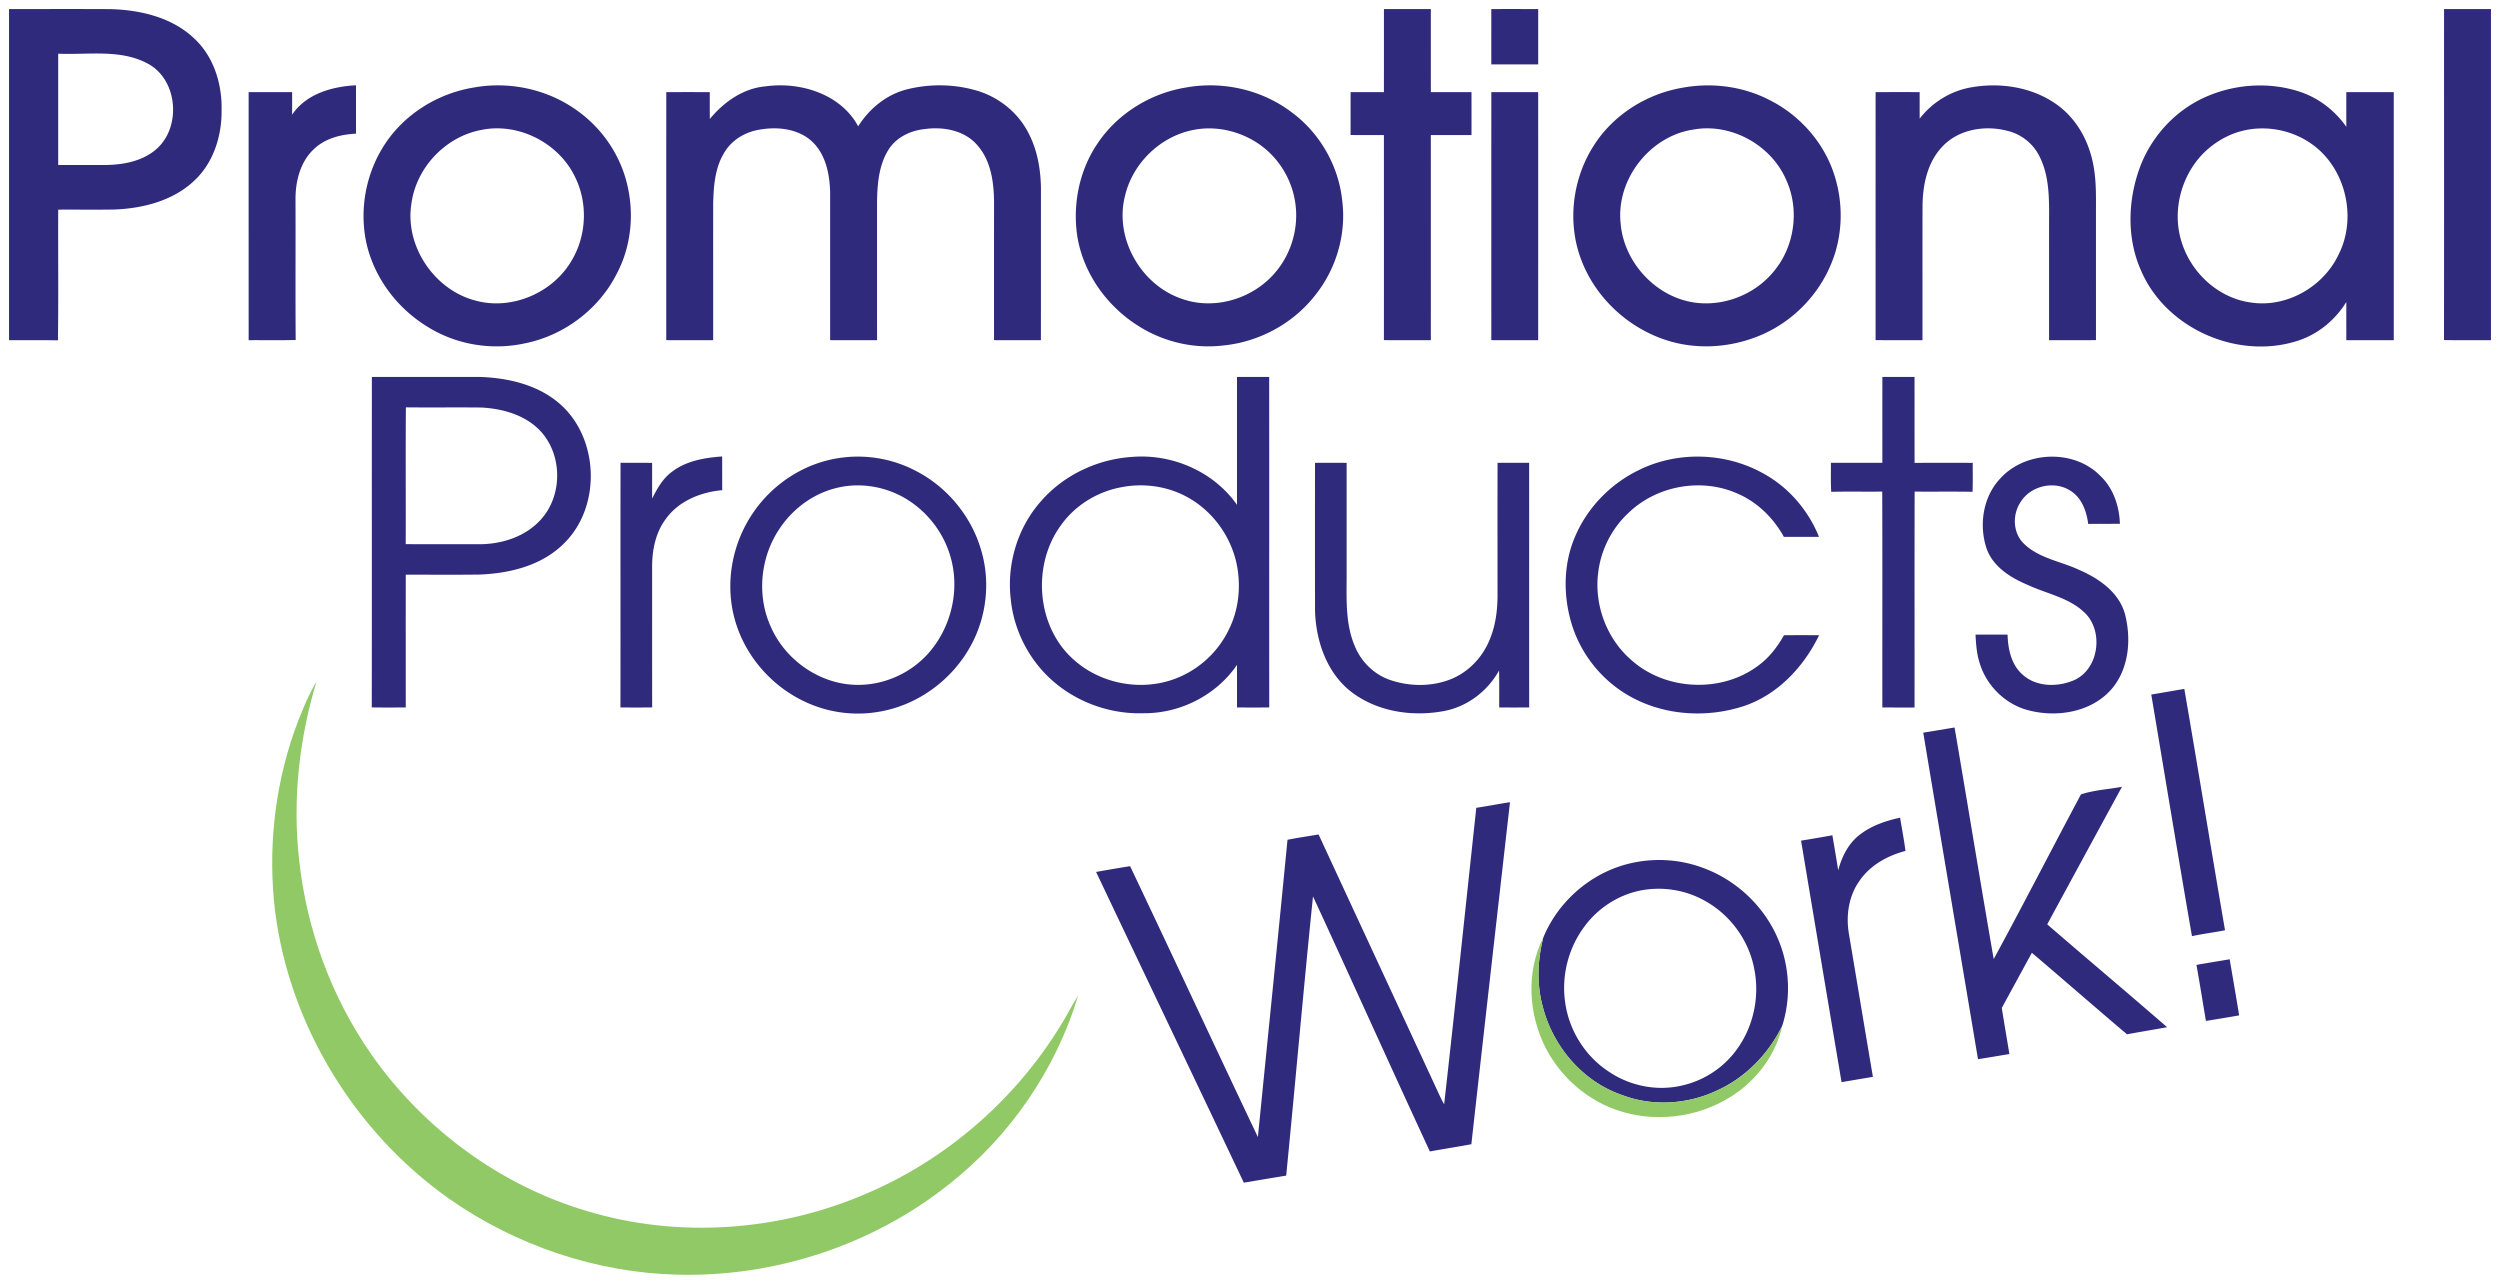 <svg viewBox="0 0 1106 568" xmlns="http://www.w3.org/2000/svg"><path d="M4 4c15.03.02 30.06-.05 45.09.04 13.17.39 27.12 3.68 36.89 13.04 8.67 8.06 12.34 20.26 12.05 31.86.09 11.32-3.63 23.12-12.08 30.98-9.33 8.84-22.48 12.23-35.03 12.76-8.38.16-16.78.01-25.17.07-.08 19.28.14 38.55-.11 57.82-7.21-.15-14.43-.03-21.64-.07V4m21.75 19.75c-.01 16.42 0 32.83 0 49.25 7.09-.01 14.19.02 21.28-.01 7.54-.14 15.51-1.61 21.52-6.49 11.94-9.58 10.39-31.49-3.53-38.54-12.08-6.31-26.2-3.61-39.27-4.21Zm586.5-19.74C619.16 3.99 626.08 4 633 4c.01 12.25-.02 24.5.01 36.75h17.98c.01 6.34.02 12.67 0 19-6 0-11.99-.01-17.99 0-.01 30.25.01 60.5 0 90.75-6.92-.01-13.84.02-20.76-.02.03-30.24.01-60.49 0-90.73-4.92-.02-9.84.02-14.75-.02.02-6.33-.01-12.65.02-18.98 4.91-.01 9.82 0 14.73 0 .02-12.25.01-24.49.01-36.74Zm47.5-.01c6.92-.01 13.83 0 20.75 0v24.5c-6.92 0-13.83.01-20.75-.01-.01-8.16 0-16.32 0-24.49Zm421.5.01c6.91-.02 13.83-.01 20.75-.01v146.5c-6.93-.02-13.86.07-20.78-.06.08-48.81.01-97.62.03-146.43ZM129.21 50.76c6.21-9.24 17.72-12.5 28.28-13.03.02 7.14.01 14.27 0 21.41-6.67.31-13.65 2.06-18.6 6.8-5.97 5.56-8.15 14.06-8.16 21.98.08 20.83-.08 41.65.08 62.48-6.93.22-13.87.05-20.81.1 0-36.58-.01-73.17 0-109.75 6.42 0 12.83-.01 19.24.01.01 3.33.02 6.67-.03 10Zm80.36-12.03c15.99-2.92 33.13.85 46.23 10.53 10.09 7.31 17.67 18.02 21.06 30.02 3.9 13.71 2.75 28.99-3.93 41.66-7.92 15.84-23.45 27.54-40.8 30.97-14.5 3.17-30.16.63-42.78-7.22-12.89-7.77-22.85-20.48-26.75-35.07-3.8-14.6-1.4-30.68 6.3-43.64 8.57-14.6 24.05-24.56 40.67-27.25m2.9 18.85c-15.56 3.09-28.32 16.68-30.45 32.4-3.04 18.58 9.84 37.97 27.91 42.89 16.23 4.68 34.85-3.27 43.13-17.9 6.42-10.91 7.01-24.98 1.48-36.38-7.19-15.4-25.4-24.67-42.07-21.01Zm101.56-4.94c6.22-7.56 14.85-13.65 24.85-14.46 15.26-2.09 33.14 3.47 40.78 17.71 4.92-7.87 12.62-14.14 21.71-16.39 10.27-2.54 21.28-2.34 31.4.79 9.47 2.97 17.75 9.71 22.24 18.61 3.88 7.4 5.35 15.82 5.5 24.11-.02 22.5 0 44.99-.02 67.49-6.91 0-13.82.01-20.74-.01 0-20.15-.01-40.29.01-60.44 0-9.09-1.25-19.06-7.61-26.06-5.71-6.45-15.08-8.04-23.25-6.86-6.19.67-12.41 3.65-15.79 9.04-4.28 6.77-4.96 15.03-5.11 22.84-.01 20.49 0 40.99 0 61.49-6.92 0-13.84.01-20.75-.01.01-21.82 0-43.64 0-65.45-.21-7.94-1.9-16.62-7.88-22.32-6.09-5.75-15.18-6.76-23.13-5.4-6.13.93-12 4.24-15.39 9.52-4.51 6.8-5.15 15.21-5.34 23.14-.03 20.17.01 40.34-.01 60.52-6.92 0-13.83.01-20.75-.01 0-36.58-.01-73.15.01-109.73 6.41-.02 12.82-.01 19.24-.01 0 3.96-.02 7.93.03 11.89Zm210.5-13.9c16.23-2.97 33.65.88 46.83 10.89 12.55 9.19 20.91 23.82 22.45 39.3 1.85 14.82-2.73 30.23-12.09 41.83-9.78 12.49-24.85 20.56-40.61 22.09-12.99 1.56-26.44-1.61-37.46-8.63-13.88-8.67-24.29-23.16-27.01-39.41-2.18-14 .68-28.87 8.52-40.75 8.77-13.52 23.53-22.71 39.37-25.32m2.97 18.84c-14.44 2.97-26.52 14.84-29.83 29.2-4.7 18.61 7.01 39.22 25.04 45.37 14.77 5.38 32.35-.17 42.07-12.34 6.95-8.53 9.99-20.13 8.1-30.97-1.65-9.98-7.44-19.23-15.77-25-8.5-5.92-19.44-8.44-29.61-6.26Zm217.07-18.81c12.62-2.28 26-.64 37.5 5.11 13.53 6.53 24.43 18.52 29.21 32.82 4.37 13 4.09 27.63-1.29 40.3-5.95 14.33-17.84 26.07-32.27 31.78-13.44 5.38-28.9 6.06-42.54 1.02-16.03-5.81-29.45-18.65-35.55-34.62-6.43-16.57-4.06-36.1 5.57-50.96 8.7-13.62 23.52-22.81 39.37-25.45m4.7 18.53c-19.39 2.8-34.5 22.22-32.29 41.71 1.56 17.95 16.91 33.81 35.04 35.1 12.38.92 25.06-4.53 32.85-14.24 9.11-10.99 11.29-27.2 5.37-40.2-6.63-15.49-24.32-25.31-40.97-22.37Zm122.27-18.56c12.79-2.39 26.8-.41 37.67 7.02 7.67 5.2 13.05 13.33 15.64 22.16 2.3 7.45 2.46 15.32 2.4 23.05-.01 19.84.01 39.68 0 59.52-6.92.02-13.83.01-20.75.01-.01-17.49 0-34.97 0-52.45.05-9.81.27-20.21-4.39-29.15-2.76-5.46-7.96-9.54-13.9-10.98-10.02-2.68-21.93-.75-29.14 7.17-6.45 6.94-8.45 16.72-8.55 25.91-.06 19.83 0 39.67-.02 59.5-6.92 0-13.83.01-20.75-.01 0-36.58-.01-73.16.01-109.73 6.49-.01 12.99-.02 19.48 0 .01 3.91.01 7.83.01 11.74 5.46-7.1 13.48-12.1 22.29-13.76Zm104.32 4.11c12.78-5.63 27.69-6.69 41.03-2.43 8.56 2.67 15.99 8.37 21.12 15.69-.02-5.12-.02-10.24-.01-15.36h20.99c.02 36.58.01 73.17.01 109.75h-21c0-5.64-.01-11.27.01-16.9-4.75 7.71-12.05 13.88-20.64 16.87-26.62 9.17-59.04-4.73-70.17-30.76-6.22-13.9-5.89-30.13-.98-44.37 4.89-14.28 15.79-26.41 29.64-32.49m16.66 14.92c-5.55 1.29-10.73 4-15.1 7.64-11.86 9.8-16.94 26.96-12.29 41.63 4.2 13.69 16.36 24.92 30.72 26.8 15.74 2.39 32.02-6.96 38.74-21.23 8.22-16.22 3.23-38-11.59-48.68-8.64-6.3-20.08-8.6-30.48-6.16ZM659.76 40.76c6.91-.02 13.82-.01 20.73-.01.02 36.58.01 73.17 0 109.75-6.91 0-13.82.01-20.74-.01 0-36.58-.01-73.15.01-109.73ZM164.47 312.95c.08-48.73-.01-97.47.05-146.2 15.83.01 31.67-.01 47.51 0 12.78.38 26.2 3.49 35.97 12.21 17.13 15.33 17.98 45.39 1.47 61.48-9.79 9.81-24.05 13.27-37.49 13.75-10.82.14-21.65.03-32.47.05-.02 19.58-.01 39.16 0 58.74-5.01.02-10.03.06-15.04-.03m15.09-132.74c-.15 20.17 0 40.35-.07 60.52 10.86.05 21.73 0 32.6.03 9.86 0 20.17-3.27 26.97-10.68 10.03-10.73 9.9-29.23-.34-39.77-6.66-6.81-16.41-9.52-25.68-10.02-11.16-.12-22.32.04-33.48-.08Zm367.69-13.45c4.74-.02 9.48-.01 14.23-.01.06 48.74-.01 97.48.03 146.23-4.76.04-9.51.02-14.26.01.01-6.29 0-12.58 0-18.87-9.1 13.4-25.09 21.53-41.24 21.41-14.82.51-29.79-4.84-40.81-14.79-10.15-9.11-16.71-22.09-18.04-35.66-1.84-15.51 3.02-31.77 13.47-43.45 10.1-11.57 25.02-18.54 40.29-19.5 17.71-1.45 36.09 6.54 46.33 21.22v-56.59m-51.79 48.91c-10.4 2.07-20.02 8.09-26.15 16.77-13 17.82-10.76 45.48 6.31 59.93 11.38 9.88 28.03 13.19 42.35 8.57 11.11-3.54 20.61-11.82 25.63-22.34 4.31-8.53 5.38-18.47 3.75-27.82-2.33-12.96-10.7-24.75-22.32-30.99-8.95-4.86-19.64-6.2-29.57-4.12Zm337.3-48.91c4.74-.02 9.48-.01 14.23-.01.02 12.67-.01 25.34.02 38.01 8.58-.01 17.16-.02 25.74 0-.04 4.27.09 8.54-.1 12.81-8.54-.16-17.08-.01-25.61-.09-.09 31.84-.01 63.68-.04 95.52-4.75 0-9.5 0-14.25-.01-.04-31.84.07-63.68-.05-95.52-7.53.11-15.05-.09-22.57.11-.25-4.27-.1-8.55-.13-12.83 7.58-.01 15.16 0 22.75 0 .01-12.67-.01-25.33.01-37.99Zm-535.3 41.82c6.3-4.76 14.35-6.09 22.03-6.65.02 4.97-.01 9.95.03 14.92-9.48.84-19.25 4.76-24.94 12.7-4.6 6.11-6.11 13.91-6.08 21.41.01 20.67-.02 41.34.02 62-4.68.06-9.36.06-14.04 0 .07-36.07-.04-72.15.05-108.22 4.66.02 9.31 0 13.96.02.02 5.26 0 10.54.01 15.81 2.25-4.47 4.79-9.03 8.96-11.99Zm73.09-5.84c11.65-1.96 23.93-.01 34.4 5.47 13.87 7.02 24.62 19.95 29.02 34.86 4.28 14 2.58 29.68-4.45 42.5-8.2 15.16-23.46 26.4-40.5 29.27-10.97 1.97-22.53.45-32.62-4.27-15.05-6.89-26.94-20.55-31.33-36.54-4.43-15.82-1.25-33.46 7.98-46.98 8.52-12.74 22.34-21.87 37.5-24.31m-.05 13.03c-10.51 2.41-19.75 9.23-25.66 18.18-8.43 12.47-10.13 29.31-3.94 43.09 6.68 15.57 23.06 26.59 40.14 25.92 12.31-.41 24.3-6.56 31.7-16.42 8.43-10.99 11.61-25.96 7.99-39.37-3.14-12.02-11.65-22.5-22.75-28.07-8.42-4.18-18.3-5.52-27.48-3.33Zm353.82-7.45c17.12-8.8 38.55-8.34 55.39.93 11.34 6.07 20.23 16.34 25.01 28.25h-15.53c-4.73-8.56-12.12-15.75-21.25-19.45-15.62-6.64-34.92-3.1-47.21 8.59-7.45 6.79-12.36 16.26-13.63 26.26-2.01 14.46 3.65 29.76 14.78 39.25 15.25 13.53 40.1 14.52 56.29 2.08 4.66-3.47 8.22-8.18 11.07-13.2 5.17-.06 10.35-.04 15.53-.01-6.76 13.97-18.23 26.25-33.19 31.31-16.01 5.28-34.32 4.33-49.29-3.63-12.93-6.77-22.87-18.89-27.05-32.86-3.7-12.38-3.63-26.17 1.46-38.16 5.27-12.69 15.35-23.23 27.62-29.36Zm160.48 3.49c11.12-12.43 32.89-13.24 44.55-1.13 5.67 5.44 8.23 13.32 8.5 21.03-4.68.08-9.36-.02-14.03.09-.71-5.6-2.84-11.59-7.87-14.7-7.06-4.62-17.52-2.22-21.97 4.9-3.79 5.56-3.56 13.78 1.43 18.55 6.67 6.5 16.32 7.76 24.47 11.59 8.73 3.79 17.63 9.94 20.24 19.63 2.73 10.73 1.82 23.18-5.2 32.16-9.12 11.5-26.01 13.98-39.41 9.76-9.35-3.12-16.93-10.97-19.72-20.42-1.33-4.04-1.58-8.31-1.83-12.51 4.73-.02 9.46-.02 14.2 0 .15 6.3 1.59 13.17 6.49 17.56 6.13 5.72 15.81 5.74 23.15 2.49 11.16-5.2 13-22.61 3.72-30.43-6.87-6.14-16.24-7.79-24.38-11.58-7.47-3.14-15.16-7.85-18.16-15.79-3.61-10.4-1.82-23.02 5.82-31.2Zm-303.04-7.05c4.66-.02 9.32-.02 13.99 0v50.27c-.02 10.28-.53 21 3.56 30.68 2.8 7.02 8.65 12.77 15.85 15.17 8.51 2.86 18.09 2.96 26.5-.33 7.9-3.09 14.2-9.71 17.35-17.52 2.55-6.02 3.43-12.6 3.5-19.09-.01-19.73-.04-39.46.01-59.19h13.97c.04 36.07-.02 72.15.02 108.22-4.42.05-8.84.03-13.26.02-.02-5.45.06-10.9-.06-16.35-5.04 9.03-13.83 15.84-24.04 17.86-13.61 2.62-28.66.63-40.13-7.53-11.77-8.3-16.92-23.08-17.25-37-.04-21.74-.02-43.48-.01-65.21Zm369.96 102.5c4.87-.8 9.74-1.66 14.62-2.5 6.13 35.57 11.9 71.21 18.01 106.78-4.86.98-9.78 1.57-14.63 2.61-6.17-35.6-12.01-71.26-18-106.89Zm-100.87 16.86c4.62-.71 9.23-1.53 13.85-2.27 5.85 34.13 11.38 68.32 17.32 102.44 13.12-24.14 25.66-48.61 38.59-72.84 5.78-1.94 12.13-2.24 18.16-3.38a23856.56 23856.56 0 0 0-33.08 60.86c17.62 15.24 35.46 30.22 53.04 45.5-5.9 1.11-11.83 2.03-17.73 3.15-14.11-11.93-28.02-24.11-42.1-36.06-4.45 8.12-8.86 16.26-13.31 24.39 1.07 6.8 2.27 13.59 3.36 20.4-4.63.75-9.25 1.56-13.88 2.28-8.06-48.16-16.23-96.3-24.22-144.47Zm-197.74 33.25c4.98-.73 9.92-1.73 14.91-2.48-5.73 50.44-11.47 100.87-17.09 151.32-6.11 1.12-12.25 2.08-18.36 3.19-17.39-37.54-34.35-75.29-51.7-112.84-4.2 41.15-7.81 82.37-11.86 123.54-6.25 1-12.5 2.07-18.74 3.11-21.73-45.85-43.61-91.63-65.36-137.46 5-.91 10.02-1.75 15.04-2.57 18.98 39.88 37.57 79.96 56.54 119.85 4.36-43.84 8.85-87.66 13.1-131.51 4.55-.92 9.16-1.58 13.75-2.36 17.46 37.71 34.97 75.4 52.45 113.11.96 2.13 1.94 4.25 3.1 6.29 4.92-43.7 9.5-87.46 14.22-131.19Zm170.53 11.25c5-3.62 10.99-5.57 16.97-6.89.77 4.91 1.76 9.78 2.37 14.72-7.93 2.08-15.64 6.33-20.34 13.22-4.76 6.68-6.04 15.33-4.7 23.31 3.56 21.14 7.04 42.28 10.64 63.41-4.63.79-9.25 1.55-13.87 2.36-6.01-35.62-11.98-71.24-17.92-106.86 4.63-.72 9.24-1.54 13.86-2.37.89 5.17 1.76 10.35 2.58 15.53 1.64-6.39 4.86-12.6 10.41-16.43Zm-112.98 16.99c12.78-6 27.88-6.78 41.23-2.2 15.38 5.11 28.36 17.01 34.69 31.93 5.17 12.09 5.86 26.03 1.85 38.55-6.2 12.67-16.65 23.3-29.66 28.93-12.81 5.82-27.91 6.68-41.12 1.64-17.6-5.98-30.92-21.79-35.28-39.67-2.57-9.8-2.13-20.16.35-29.93 5.21-12.77 15.46-23.39 27.94-29.25m15.88 8.2c-10.21 1.82-19.55 7.8-25.65 16.17-7.01 9.38-10.11 21.57-8.5 33.16 1.57 12.26 8.57 23.71 18.84 30.61 9.38 6.56 21.52 9.12 32.71 6.52 9.71-2.11 18.59-7.89 24.39-15.96 7.39-10.07 10.2-23.27 7.78-35.5-2.33-12.87-10.83-24.39-22.34-30.55-8.23-4.53-17.99-6.07-27.23-4.45Zm245.17 33.06c4.88-.88 9.79-1.64 14.69-2.49 1.42 8.27 2.85 16.54 4.2 24.82-4.89.87-9.8 1.67-14.7 2.46-1.39-8.26-2.71-16.54-4.19-24.79Z" fill="#302a7d"/><path d="M130.02 324.07c2.79-7.73 5.83-15.46 10-22.56-7.69 25.4-10.65 52.29-7.71 78.71 3.28 30.84 14.25 60.89 32.03 86.34 22.99 32.85 57.1 58 95.65 69.31 40.54 12.16 85.21 8.82 123.91-8.08 35.05-15.09 65.14-41.26 85.1-73.76 2.85-4.41 5.09-9.18 7.97-13.57-9.89 32.77-30.15 62.22-57.03 83.38-33.67 26.9-77.03 41.17-120.08 40.08-36.03-.85-71.64-12.91-101.12-33.56-41.57-29.35-70.48-76.34-77-126.9-3.25-26.62-.49-54.01 8.28-79.39Zm553.89 139.75c-7.7-15-8.89-33.72-1.19-48.96-2.48 9.77-2.92 20.13-.35 29.93 4.36 17.88 17.68 33.69 35.28 39.67 13.21 5.04 28.31 4.18 41.12-1.64 13.01-5.63 23.46-16.26 29.66-28.93-2.56 11.66-9.89 22.04-19.45 29.07-14.62 10.77-34.39 14.08-51.73 8.76-14.28-4.28-26.47-14.73-33.34-27.9Z" fill="#90c965"/></svg>